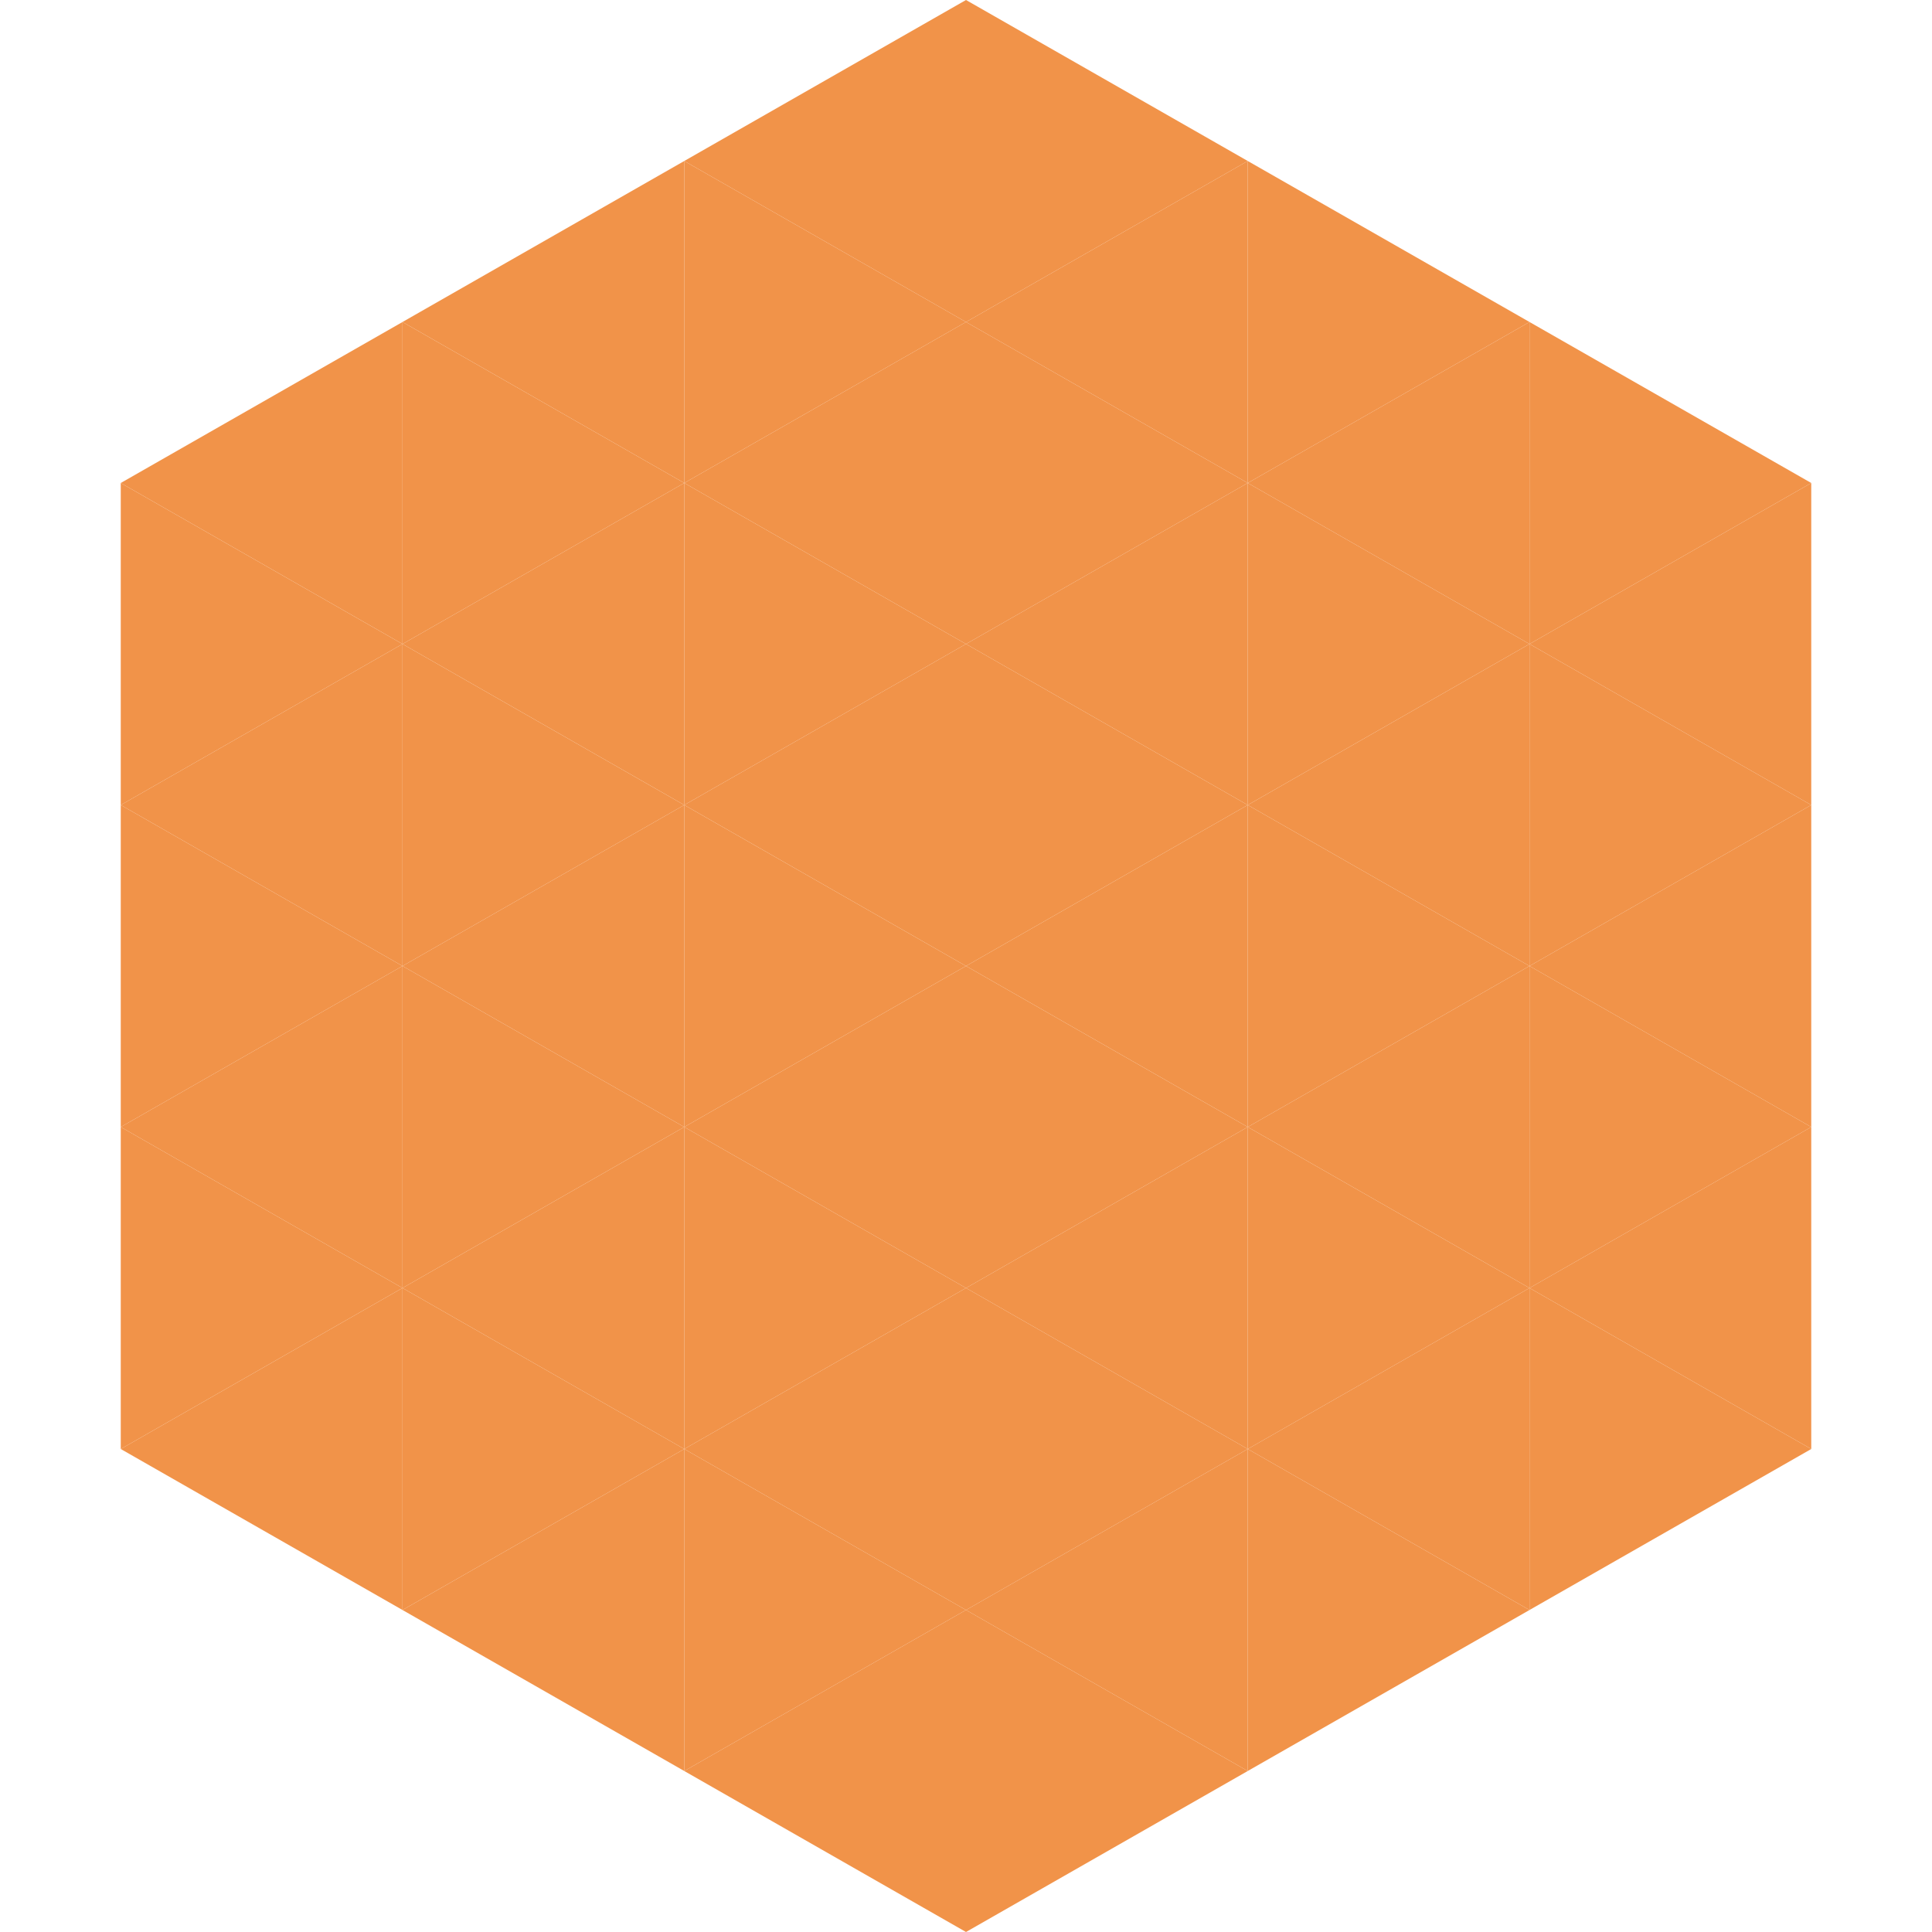 <?xml version="1.0"?>
<!-- Generated by SVGo -->
<svg width="240" height="240"
     xmlns="http://www.w3.org/2000/svg"
     xmlns:xlink="http://www.w3.org/1999/xlink">
<polygon points="50,40 15,60 50,80" style="fill:rgb(241,147,73)" />
<polygon points="190,40 225,60 190,80" style="fill:rgb(241,147,73)" />
<polygon points="15,60 50,80 15,100" style="fill:rgb(241,147,73)" />
<polygon points="225,60 190,80 225,100" style="fill:rgb(241,147,73)" />
<polygon points="50,80 15,100 50,120" style="fill:rgb(241,147,73)" />
<polygon points="190,80 225,100 190,120" style="fill:rgb(241,147,73)" />
<polygon points="15,100 50,120 15,140" style="fill:rgb(241,147,73)" />
<polygon points="225,100 190,120 225,140" style="fill:rgb(241,147,73)" />
<polygon points="50,120 15,140 50,160" style="fill:rgb(241,147,73)" />
<polygon points="190,120 225,140 190,160" style="fill:rgb(241,147,73)" />
<polygon points="15,140 50,160 15,180" style="fill:rgb(241,147,73)" />
<polygon points="225,140 190,160 225,180" style="fill:rgb(241,147,73)" />
<polygon points="50,160 15,180 50,200" style="fill:rgb(241,147,73)" />
<polygon points="190,160 225,180 190,200" style="fill:rgb(241,147,73)" />
<polygon points="15,180 50,200 15,220" style="fill:rgb(255,255,255); fill-opacity:0" />
<polygon points="225,180 190,200 225,220" style="fill:rgb(255,255,255); fill-opacity:0" />
<polygon points="50,0 85,20 50,40" style="fill:rgb(255,255,255); fill-opacity:0" />
<polygon points="190,0 155,20 190,40" style="fill:rgb(255,255,255); fill-opacity:0" />
<polygon points="85,20 50,40 85,60" style="fill:rgb(241,147,73)" />
<polygon points="155,20 190,40 155,60" style="fill:rgb(241,147,73)" />
<polygon points="50,40 85,60 50,80" style="fill:rgb(241,147,73)" />
<polygon points="190,40 155,60 190,80" style="fill:rgb(241,147,73)" />
<polygon points="85,60 50,80 85,100" style="fill:rgb(241,147,73)" />
<polygon points="155,60 190,80 155,100" style="fill:rgb(241,147,73)" />
<polygon points="50,80 85,100 50,120" style="fill:rgb(241,147,73)" />
<polygon points="190,80 155,100 190,120" style="fill:rgb(241,147,73)" />
<polygon points="85,100 50,120 85,140" style="fill:rgb(241,147,73)" />
<polygon points="155,100 190,120 155,140" style="fill:rgb(241,147,73)" />
<polygon points="50,120 85,140 50,160" style="fill:rgb(241,147,73)" />
<polygon points="190,120 155,140 190,160" style="fill:rgb(241,147,73)" />
<polygon points="85,140 50,160 85,180" style="fill:rgb(241,147,73)" />
<polygon points="155,140 190,160 155,180" style="fill:rgb(241,147,73)" />
<polygon points="50,160 85,180 50,200" style="fill:rgb(241,147,73)" />
<polygon points="190,160 155,180 190,200" style="fill:rgb(241,147,73)" />
<polygon points="85,180 50,200 85,220" style="fill:rgb(241,147,73)" />
<polygon points="155,180 190,200 155,220" style="fill:rgb(241,147,73)" />
<polygon points="120,0 85,20 120,40" style="fill:rgb(241,147,73)" />
<polygon points="120,0 155,20 120,40" style="fill:rgb(241,147,73)" />
<polygon points="85,20 120,40 85,60" style="fill:rgb(241,147,73)" />
<polygon points="155,20 120,40 155,60" style="fill:rgb(241,147,73)" />
<polygon points="120,40 85,60 120,80" style="fill:rgb(241,147,73)" />
<polygon points="120,40 155,60 120,80" style="fill:rgb(241,147,73)" />
<polygon points="85,60 120,80 85,100" style="fill:rgb(241,147,73)" />
<polygon points="155,60 120,80 155,100" style="fill:rgb(241,147,73)" />
<polygon points="120,80 85,100 120,120" style="fill:rgb(241,147,73)" />
<polygon points="120,80 155,100 120,120" style="fill:rgb(241,147,73)" />
<polygon points="85,100 120,120 85,140" style="fill:rgb(241,147,73)" />
<polygon points="155,100 120,120 155,140" style="fill:rgb(241,147,73)" />
<polygon points="120,120 85,140 120,160" style="fill:rgb(241,147,73)" />
<polygon points="120,120 155,140 120,160" style="fill:rgb(241,147,73)" />
<polygon points="85,140 120,160 85,180" style="fill:rgb(241,147,73)" />
<polygon points="155,140 120,160 155,180" style="fill:rgb(241,147,73)" />
<polygon points="120,160 85,180 120,200" style="fill:rgb(241,147,73)" />
<polygon points="120,160 155,180 120,200" style="fill:rgb(241,147,73)" />
<polygon points="85,180 120,200 85,220" style="fill:rgb(241,147,73)" />
<polygon points="155,180 120,200 155,220" style="fill:rgb(241,147,73)" />
<polygon points="120,200 85,220 120,240" style="fill:rgb(241,147,73)" />
<polygon points="120,200 155,220 120,240" style="fill:rgb(241,147,73)" />
<polygon points="85,220 120,240 85,260" style="fill:rgb(255,255,255); fill-opacity:0" />
<polygon points="155,220 120,240 155,260" style="fill:rgb(255,255,255); fill-opacity:0" />
</svg>
